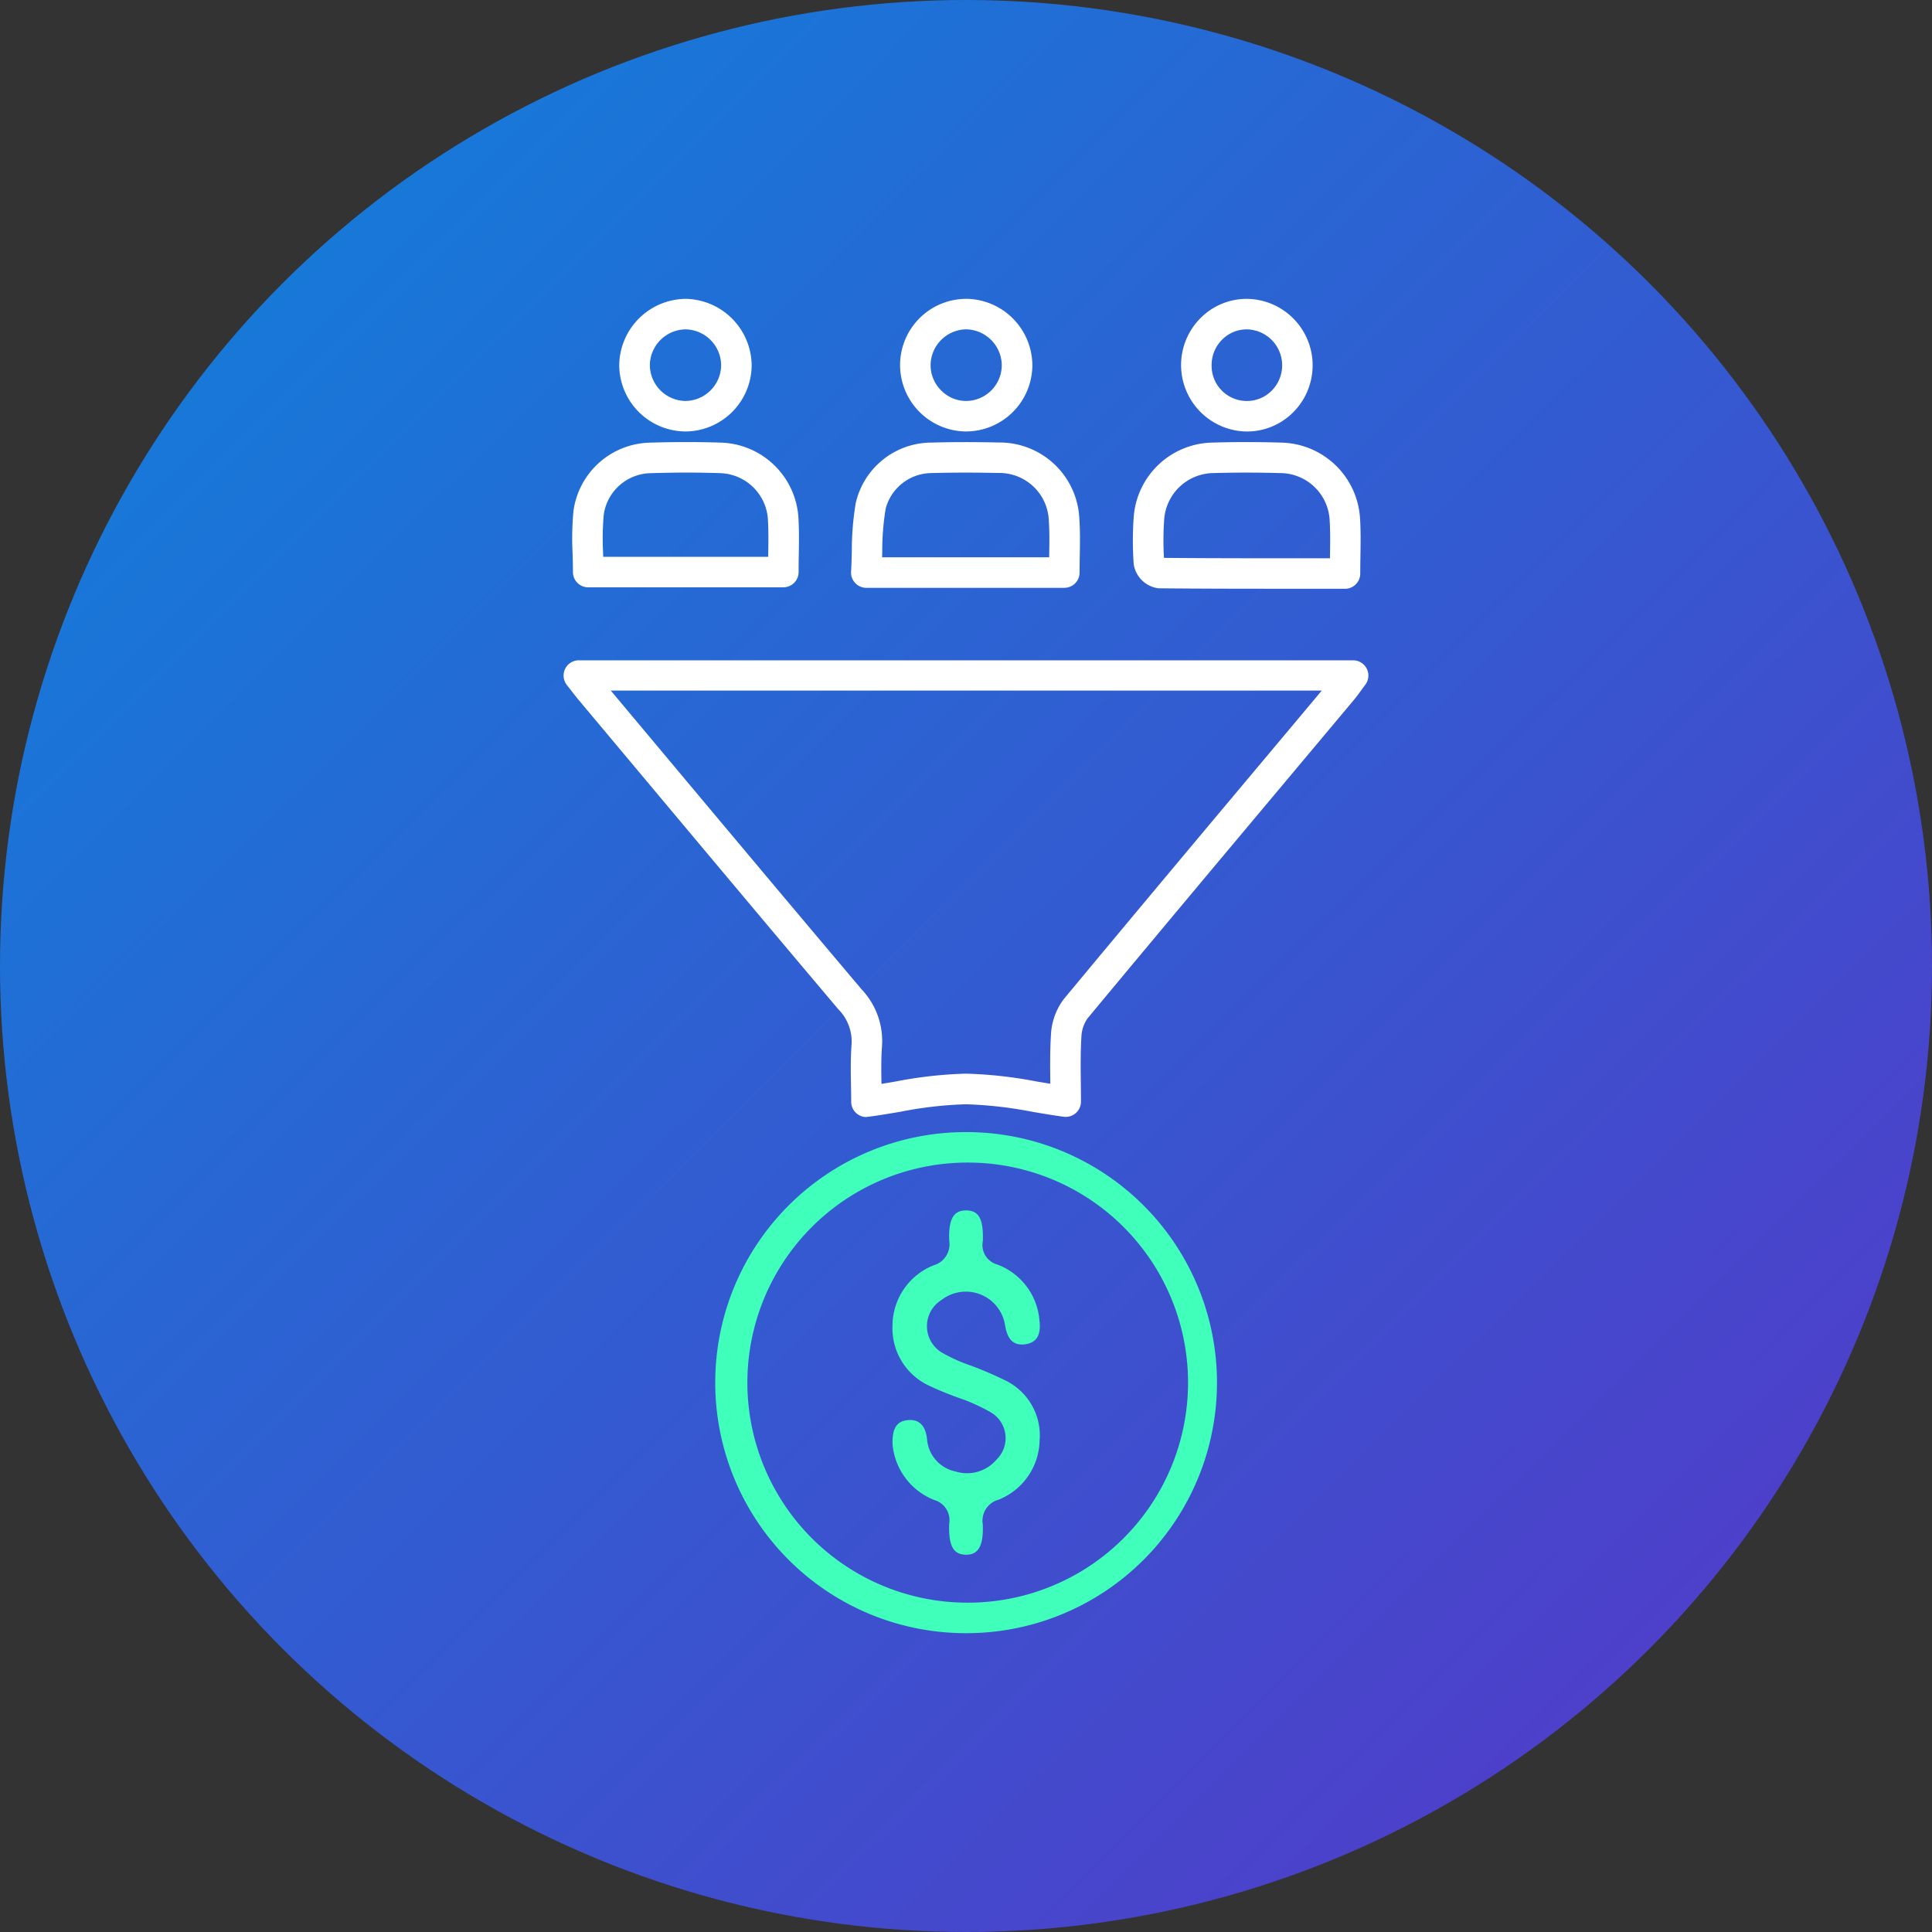 <svg xmlns="http://www.w3.org/2000/svg" xmlns:xlink="http://www.w3.org/1999/xlink" width="155" height="155" viewBox="0 0 155 155">
  <rect x="0" y="0" width="155" height="155" fill="#333333" stroke="none"/>
  <defs>
    <linearGradient id="linear-gradient" x1="0.992" y1="0.995" x2="0.017" y2="0.013" gradientUnits="objectBoundingBox">
      <stop offset="0" stop-color="#5834c7"/>
      <stop offset="1" stop-color="#0d83db"/>
    </linearGradient>
  </defs>
  <g id="icon-Qualified_Prospects" data-name="icon-Qualified Prospects" transform="translate(6601 5668)">
    <circle id="Ellipse_1092" data-name="Ellipse 1092" cx="77.5" cy="77.5" r="77.5" transform="translate(-6601 -5668)" fill="url(#linear-gradient)"/>
    <g id="Group_11181" data-name="Group 11181" transform="translate(15.159 -311.824)">
      <g id="Group_11179" data-name="Group 11179" transform="translate(-6570.945 -5332.201)">
        <path id="Path_9976" data-name="Path 9976" d="M280.355,121.691a1.224,1.224,0,0,1-1.224-1.224c0-.4-.007-.817-.016-1.246-.02-1.079-.04-2.2.045-3.347a3.665,3.665,0,0,0-1.057-2.826c-5.477-6.478-11.013-13.09-16.368-19.484l-4.449-5.312c-.185-.22-.363-.448-.588-.738l-.38-.486a1.224,1.224,0,0,1,.961-1.981H319.4A1.224,1.224,0,0,1,320.382,87c-.126.169-.238.323-.342.464-.214.294-.4.548-.612.8l-4.953,5.909c-5.381,6.418-10.946,13.055-16.387,19.607a2.788,2.788,0,0,0-.489,1.481c-.076,1.234-.06,2.5-.046,3.718.006.5.012.991.012,1.475a1.224,1.224,0,0,1-1.389,1.212c-.857-.117-1.708-.259-2.53-.4a32.64,32.64,0,0,0-5.311-.6h-.011a31.811,31.811,0,0,0-5.248.6c-.828.14-1.685.285-2.557.4a1.183,1.183,0,0,1-.166.011m-20.51-34.2,3.768,4.5c5.353,6.392,10.887,13,16.36,19.475a6.023,6.023,0,0,1,1.629,4.585c-.073,1-.058,2.009-.04,2.993.373-.061.744-.123,1.109-.186a34.144,34.144,0,0,1,5.656-.635h.012a34.879,34.879,0,0,1,5.714.636q.522.087,1.055.174v-.021c-.016-1.265-.032-2.574.05-3.9a5.16,5.16,0,0,1,1.049-2.894c5.445-6.557,11.011-13.2,16.394-19.616l4.285-5.112Z" transform="translate(-256.055 -56.047)" fill="#fff"/>
        <path id="Path_9977" data-name="Path 9977" d="M301.07,202.573a20.1,20.1,0,1,1-.005-40.2h.032a20.1,20.1,0,1,1,.05,40.2Zm.026-37.755h-.028a17.654,17.654,0,0,0,0,35.307h.067a17.654,17.654,0,1,0-.041-35.307" transform="translate(-268.8 -95.522)" fill="#40ffba"/>
        <path id="Path_9979" data-name="Path 9979" d="M320.287,45.973H304.4a1.225,1.225,0,0,1-1.222-1.294c.032-.551.046-1.1.059-1.644a23.155,23.155,0,0,1,.318-3.876,6.243,6.243,0,0,1,6.039-4.838c1.682-.048,3.465-.05,5.451-.007A6.4,6.4,0,0,1,321.49,40.4c.071,1.008.053,2.023.036,3-.008.444-.016.893-.016,1.348a1.224,1.224,0,0,1-1.224,1.224m-14.613-2.447h13.4l0-.168c.017-.971.033-1.888-.031-2.788a3.969,3.969,0,0,0-4.054-3.81c-1.944-.042-3.687-.04-5.329.007a3.834,3.834,0,0,0-3.707,2.86,21.117,21.117,0,0,0-.274,3.469q-.005.214-.011.429" transform="translate(-280.112 -22.788)" fill="#fff"/>
        <path id="Path_9980" data-name="Path 9980" d="M274.413,45.929H258.757a1.224,1.224,0,0,1-1.224-1.224c0-.5-.014-.989-.028-1.478a23.519,23.519,0,0,1,.072-3.441,6.338,6.338,0,0,1,6.146-5.465c2.027-.061,3.9-.06,5.733,0a6.427,6.427,0,0,1,6.163,5.955c.063,1.009.048,1.989.032,3.027-.007.457-.014.922-.014,1.4a1.224,1.224,0,0,1-1.224,1.224M259.98,44.705h0Zm-.02-1.224H273.2c0-.07,0-.141,0-.211.015-.99.028-1.924-.028-2.84a3.96,3.96,0,0,0-3.8-3.66c-1.777-.062-3.6-.063-5.575,0a3.876,3.876,0,0,0-3.789,3.306,21.322,21.322,0,0,0-.056,3.083c0,.108.006.216.01.325" transform="translate(-256.781 -22.784)" fill="#fff"/>
        <path id="Path_9981" data-name="Path 9981" d="M360.957,46.043c-3.241,0-6.375-.005-9.544-.037a2.3,2.3,0,0,1-1.981-1.946,26.554,26.554,0,0,1,0-3.761,6.449,6.449,0,0,1,6.255-5.98c1.78-.056,3.659-.058,5.584,0a6.47,6.47,0,0,1,6.319,6.064c.064,1,.049,1.974.033,3.007-.007.464-.015.94-.015,1.432a1.224,1.224,0,0,1-1.224,1.224h-5.426m-9.1-2.481c3.884.036,7.729.034,11.8.033h1.523c0-.083,0-.165,0-.247.015-.983.029-1.911-.028-2.812a3.985,3.985,0,0,0-3.944-3.775c-1.877-.052-3.708-.051-5.44,0a4.008,4.008,0,0,0-3.891,3.712,24.055,24.055,0,0,0-.019,3.085" transform="translate(-303.692 -22.784)" fill="#fff"/>
        <path id="Path_9982" data-name="Path 9982" d="M316.5,21.44h-.063a5.338,5.338,0,0,1-5.23-5.395,5.32,5.32,0,0,1,5.3-5.246h.081a5.359,5.359,0,0,1,5.231,5.4,5.334,5.334,0,0,1-5.318,5.24m.009-8.193a2.9,2.9,0,0,0-2.854,2.836,2.853,2.853,0,0,0,.824,2.043,2.807,2.807,0,0,0,1.986.867,2.877,2.877,0,0,0,2.9-2.832,2.913,2.913,0,0,0-2.821-2.914h-.041m4.085,2.933h0Z" transform="translate(-284.21 -10.799)" fill="#fff"/>
        <path id="Path_9983" data-name="Path 9983" d="M362.546,21.442h-.03a5.332,5.332,0,0,1-3.672-9.115,5.223,5.223,0,0,1,3.7-1.526h.028a5.333,5.333,0,0,1,3.674,9.118,5.226,5.226,0,0,1-3.7,1.523m0-8.194a2.791,2.791,0,0,0-1.977.817,2.864,2.864,0,0,0-.851,2.04,2.826,2.826,0,0,0,2.813,2.89h.016a2.8,2.8,0,0,0,1.979-.815,2.886,2.886,0,0,0-1.966-4.932Zm4.056,2.9h0Z" transform="translate(-307.727 -10.799)" fill="#fff"/>
        <path id="Path_9984" data-name="Path 9984" d="M270.5,21.439h-.012a5.346,5.346,0,0,1-5.3-5.332A5.387,5.387,0,0,1,270.5,10.8h.012a5.388,5.388,0,0,1,5.3,5.334,5.342,5.342,0,0,1-5.308,5.306m0-8.192a2.907,2.907,0,0,0-2.86,2.867,2.9,2.9,0,0,0,2.853,2.878h.007a2.9,2.9,0,0,0,2.86-2.863,2.907,2.907,0,0,0-2.853-2.882Z" transform="translate(-260.722 -10.799)" fill="#fff"/>
        <path id="Path_9985" data-name="Path 9985" d="M309.964,194a5.31,5.31,0,0,0,3.356,4.441,1.682,1.682,0,0,1,1.185,1.914c-.06,1.789.352,2.454,1.335,2.471s1.431-.673,1.361-2.433a1.752,1.752,0,0,1,1.275-1.984,5.221,5.221,0,0,0,3.281-4.7,4.9,4.9,0,0,0-2.737-4.86,29.351,29.351,0,0,0-2.819-1.209,13.185,13.185,0,0,1-2.323-1.056,2.476,2.476,0,0,1,.018-4.2,3.185,3.185,0,0,1,5.1,2.077c.165.917.53,1.6,1.552,1.489,1.12-.119,1.32-.964,1.2-1.9a5.232,5.232,0,0,0-3.367-4.5,1.626,1.626,0,0,1-1.174-1.9c.055-1.8-.345-2.442-1.337-2.446s-1.433.664-1.36,2.432a1.758,1.758,0,0,1-1.269,1.977,5.231,5.231,0,0,0-3.283,4.823,5.074,5.074,0,0,0,2.991,4.855,25.381,25.381,0,0,0,2.492,1.009,15,15,0,0,1,2.436,1.121,2.4,2.4,0,0,1,.422,3.779,3.1,3.1,0,0,1-3.277.95,2.873,2.873,0,0,1-2.294-2.616c-.11-.916-.51-1.6-1.541-1.505-.95.083-1.27.754-1.221,1.977" transform="translate(-283.569 -102.07)" fill="#40ffba"/>
      </g>
    </g>
  </g>
</svg>
